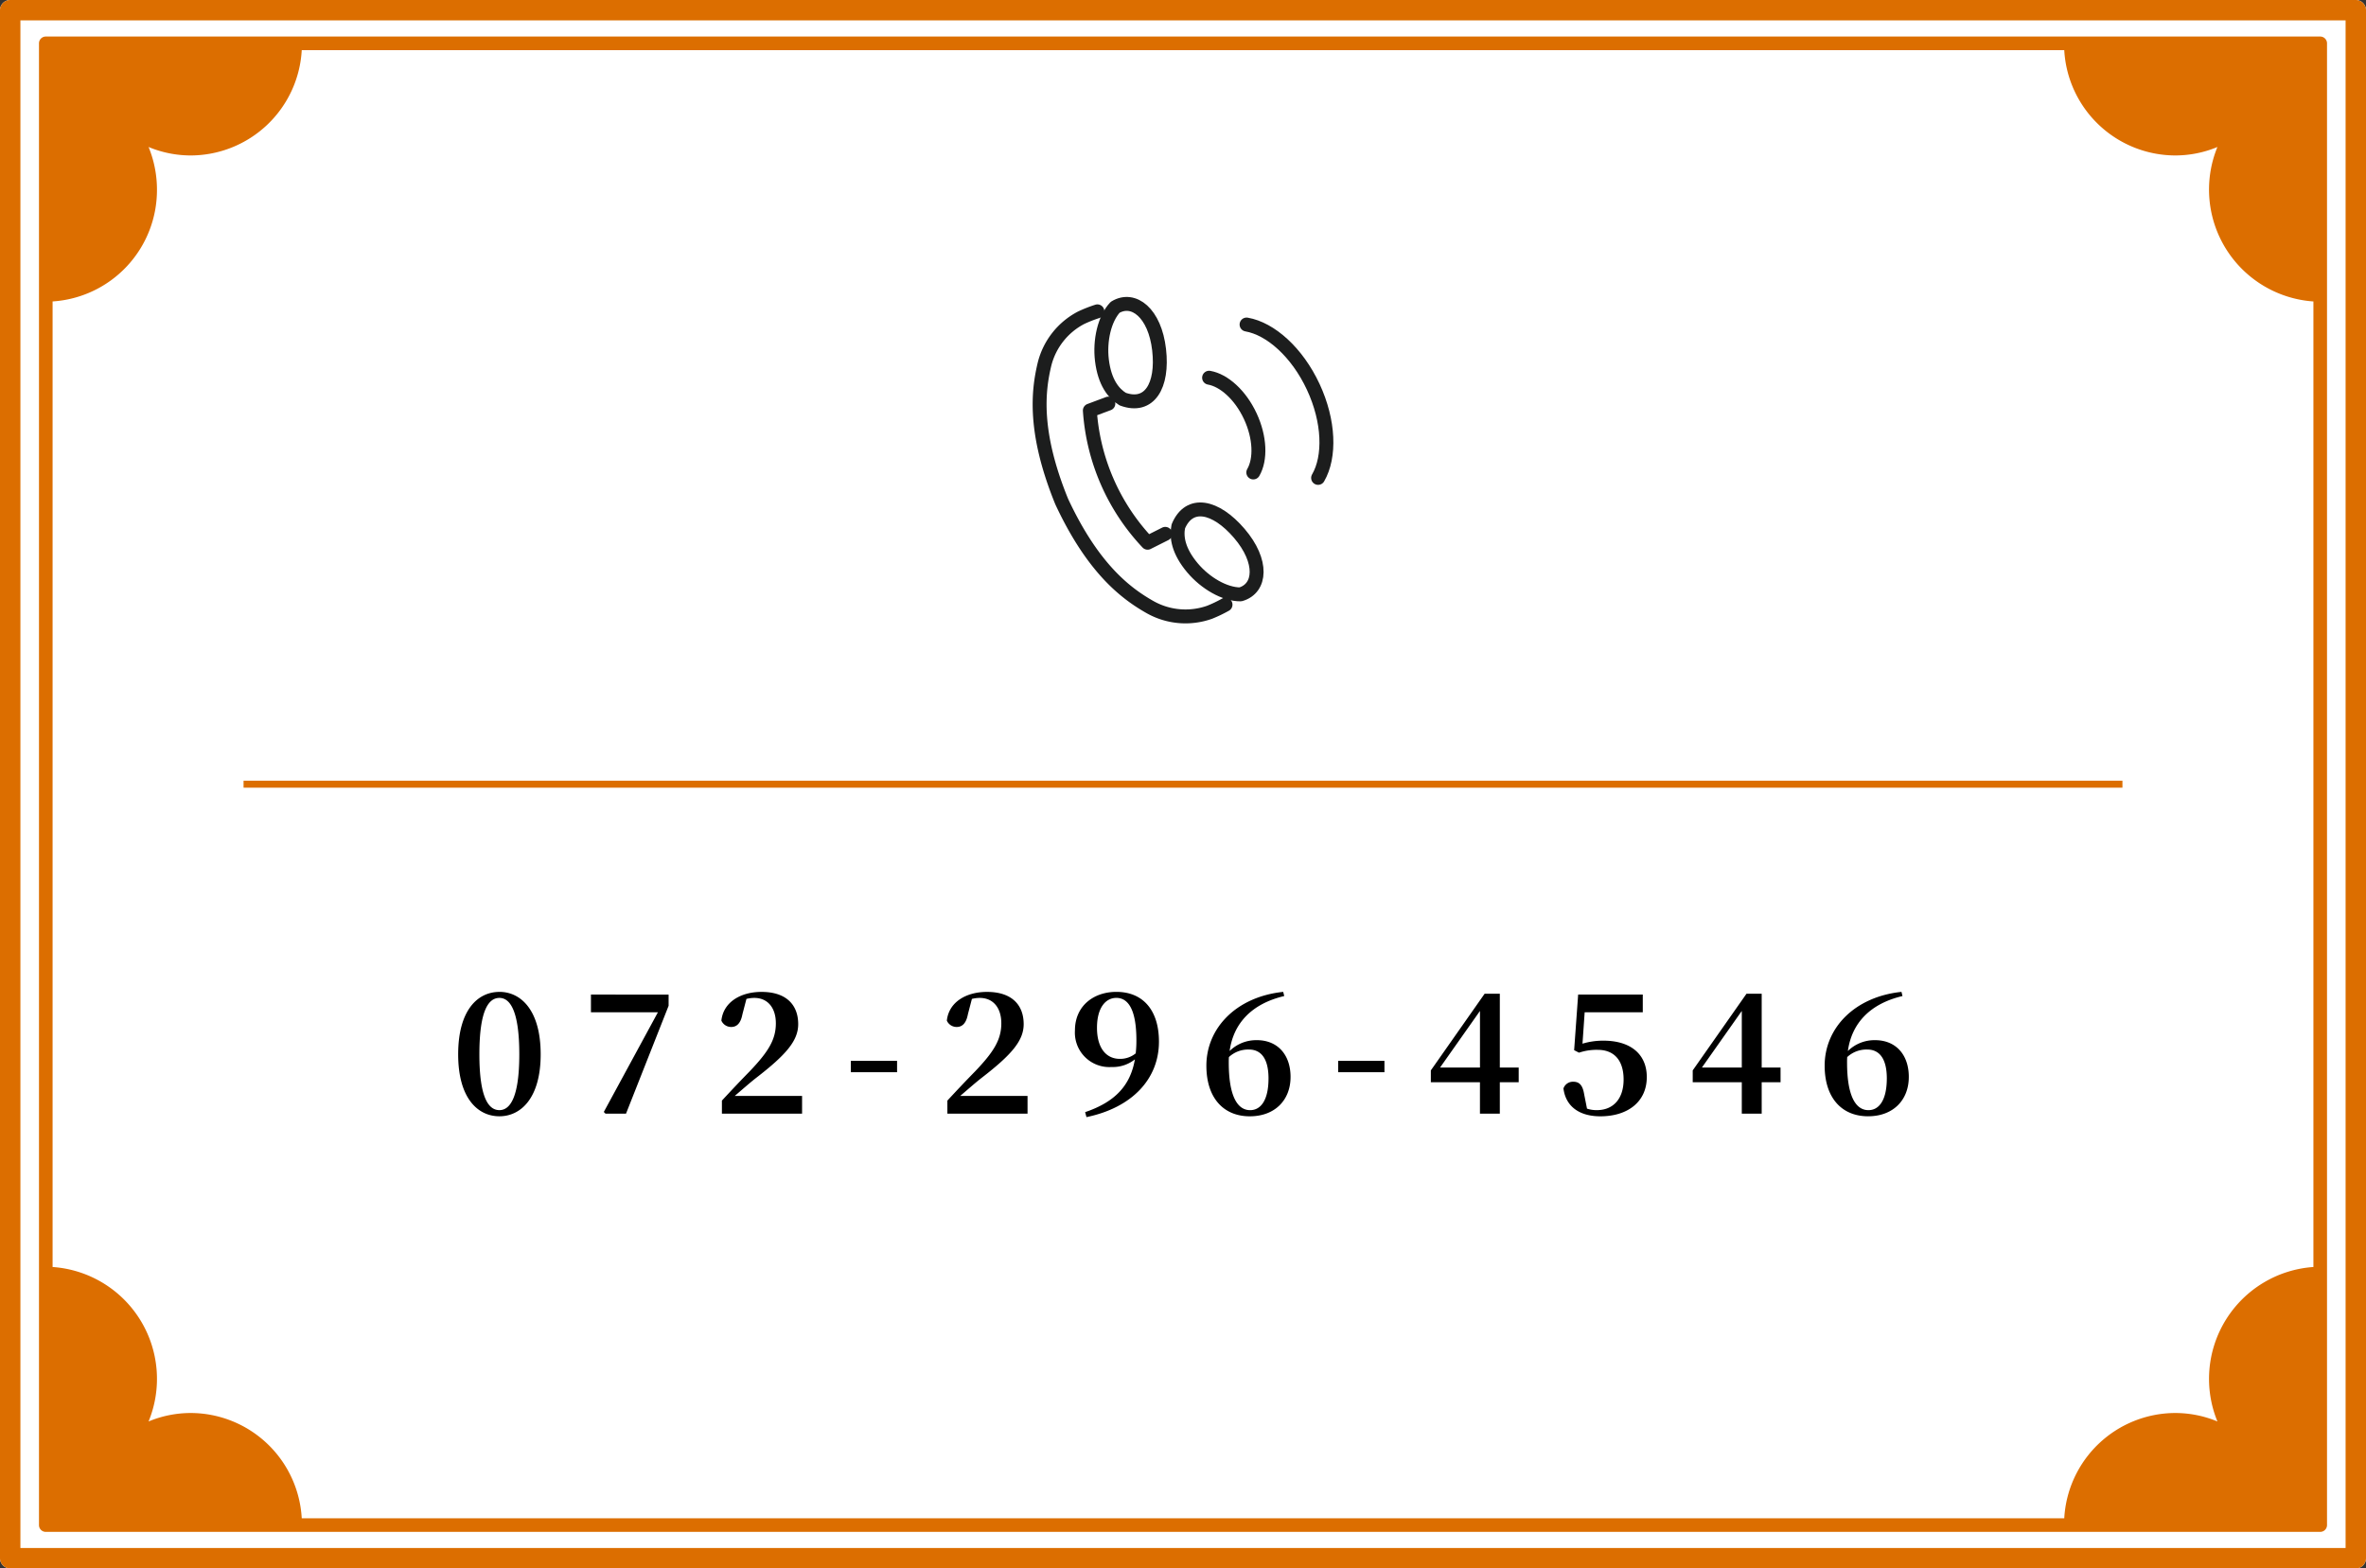 <svg xmlns="http://www.w3.org/2000/svg" width="340" height="225.412" viewBox="0 0 340 225.412"><rect x="0" y="0" width="340" height="225.412" fill="#333333" stroke="none"/><g id="&#x30B0;&#x30EB;&#x30FC;&#x30D7;_1676" data-name="&#x30B0;&#x30EB;&#x30FC;&#x30D7; 1676" transform="translate(2007 -3485.617)"><g id="&#x30B0;&#x30EB;&#x30FC;&#x30D7;_1667" data-name="&#x30B0;&#x30EB;&#x30FC;&#x30D7; 1667" transform="translate(-2177)"><path id="&#x30D1;&#x30B9;_189" data-name="&#x30D1;&#x30B9; 189" d="M508.534,3485.617H171.466a1.466,1.466,0,0,0-1.466,1.467v222.479a1.466,1.466,0,0,0,1.466,1.466H508.534a1.466,1.466,0,0,0,1.466-1.466V3487.084A1.466,1.466,0,0,0,508.534,3485.617Z" fill="#fff"></path><g id="&#x30B0;&#x30EB;&#x30FC;&#x30D7;_360" data-name="&#x30B0;&#x30EB;&#x30FC;&#x30D7; 360"><path id="&#x30D1;&#x30B9;_190" data-name="&#x30D1;&#x30B9; 190" d="M508.534,3485.617H171.466a1.466,1.466,0,0,0-1.466,1.467v222.479a1.466,1.466,0,0,0,1.466,1.466H508.534a1.466,1.466,0,0,0,1.466-1.466V3487.084A1.466,1.466,0,0,0,508.534,3485.617Zm-1.466,222.48H172.932V3488.55H507.068Z" fill="#dc6e00"></path><path id="&#x30D1;&#x30B9;_191" data-name="&#x30D1;&#x30B9; 191" d="M176.579,3705.777H503.421a.977.977,0,0,0,.977-.977V3491.847a.978.978,0,0,0-.977-.978H176.579a.978.978,0,0,0-.977.978V3704.8A.977.977,0,0,0,176.579,3705.777Zm15.977-192.9a16.177,16.177,0,0,0-1.206-6.135,15.8,15.8,0,0,0,6.084,1.216,16.022,16.022,0,0,0,15.927-15.135H466.639a16.022,16.022,0,0,0,15.927,15.135,15.8,15.8,0,0,0,6.084-1.216,16.118,16.118,0,0,0,13.793,22.2v138.767a16.118,16.118,0,0,0-13.793,22.2,15.8,15.8,0,0,0-6.084-1.216,16.021,16.021,0,0,0-15.927,15.134H213.361a16.021,16.021,0,0,0-15.927-15.134,15.8,15.8,0,0,0-6.084,1.216,16.118,16.118,0,0,0-13.793-22.2V3528.94A16.042,16.042,0,0,0,192.556,3512.878Z" fill="#dc6e00"></path></g></g><path id="&#x30D1;&#x30B9;_323" data-name="&#x30D1;&#x30B9; 323" d="M-101.112-8.52c0-6.384,1.344-8.112,2.88-8.112,1.488,0,2.856,1.752,2.856,8.112,0,6.288-1.368,8.016-2.856,8.016C-99.768-.5-101.112-2.232-101.112-8.52Zm2.88-8.976c-3.12,0-5.928,2.616-5.928,8.976,0,6.288,2.808,8.9,5.928,8.9,3.072,0,5.928-2.616,5.928-8.9C-92.3-14.88-95.16-17.5-98.232-17.5Zm13.152.384v2.544h9.624L-83.232-.24l.24.24h2.952l6.12-15.5v-1.608ZM-64.416-2.544c1.176-1.008,2.3-1.992,3.072-2.592,4.32-3.336,6.048-5.352,6.048-7.728,0-2.712-1.656-4.632-5.28-4.632-2.952,0-5.472,1.44-5.76,4.128a1.533,1.533,0,0,0,1.416.912c.7,0,1.344-.408,1.608-1.824l.576-2.208a4.69,4.69,0,0,1,1.128-.144c1.944,0,3.1,1.44,3.1,3.648,0,2.352-1.08,4.1-3.792,6.936-1.176,1.2-2.568,2.664-3.96,4.176V0h11.52V-2.544Zm16.68-3.408h6.648V-7.584h-6.648Zm15.72,3.408c1.176-1.008,2.3-1.992,3.072-2.592,4.32-3.336,6.048-5.352,6.048-7.728,0-2.712-1.656-4.632-5.28-4.632-2.952,0-5.472,1.44-5.76,4.128a1.533,1.533,0,0,0,1.416.912c.7,0,1.344-.408,1.608-1.824l.576-2.208a4.69,4.69,0,0,1,1.128-.144c1.944,0,3.1,1.44,3.1,3.648,0,2.352-1.08,4.1-3.792,6.936-1.176,1.2-2.568,2.664-3.96,4.176V0h11.52V-2.544ZM-9.072-7.872c-1.992,0-3.288-1.584-3.288-4.464,0-2.928,1.272-4.3,2.784-4.3,1.7,0,2.88,1.68,2.88,6.1a15.759,15.759,0,0,1-.1,1.872A3.515,3.515,0,0,1-9.072-7.872ZM-13.872.5c6.6-1.368,10.416-5.52,10.416-10.848,0-4.464-2.256-7.152-6.12-7.152-3.264,0-5.952,2.016-5.952,5.544A4.95,4.95,0,0,0-10.272-6.7a5.093,5.093,0,0,0,3.36-1.1C-7.56-4.056-9.744-1.68-14.064-.216ZM9.648-.5c-1.9,0-3.072-2.16-3.072-6.84,0-.264,0-.528.024-.792a4.056,4.056,0,0,1,2.88-1.08c1.8,0,2.808,1.392,2.808,4.152C12.288-1.9,11.16-.5,9.648-.5ZM14.4-17.5C7.68-16.8,3.36-12.312,3.36-6.888,3.36-2.3,5.784.384,9.6.384c3.552,0,5.856-2.28,5.856-5.664,0-3.144-1.824-5.28-4.848-5.28A5.455,5.455,0,0,0,6.7-9c.552-3.984,3.168-6.792,7.848-7.9ZM22.3-5.952h6.648V-7.584H22.3Zm14.64-.672,5.736-8.136v8.136Zm11.3,0H45.528V-17.232H43.344L35.616-6.216v1.7h7.056V0h2.856V-4.512H48.24Zm9.48-7.944h8.352v-2.544H56.784L56.208-9.12l.7.36a7.865,7.865,0,0,1,2.688-.408c2.3,0,3.72,1.44,3.72,4.272,0,2.736-1.464,4.392-3.84,4.392A4.282,4.282,0,0,1,58.056-.72l-.408-2.064c-.216-1.32-.7-1.8-1.56-1.8a1.438,1.438,0,0,0-1.416.96C54.984-1.1,56.88.384,59.976.384c3.936,0,6.672-2.088,6.672-5.64,0-3.36-2.424-5.232-6.216-5.232a10.233,10.233,0,0,0-3.024.432ZM74.568-6.624,80.3-14.76v8.136Zm11.3,0H83.16V-17.232H80.976L73.248-6.216v1.7H80.3V0H83.16V-4.512h2.712ZM98.5-.5c-1.9,0-3.072-2.16-3.072-6.84,0-.264,0-.528.024-.792a4.056,4.056,0,0,1,2.88-1.08c1.8,0,2.808,1.392,2.808,4.152C101.136-1.9,100.008-.5,98.5-.5ZM103.248-17.5c-6.72.7-11.04,5.184-11.04,10.608,0,4.584,2.424,7.272,6.24,7.272C102,.384,104.3-1.9,104.3-5.28c0-3.144-1.824-5.28-4.848-5.28A5.455,5.455,0,0,0,95.544-9c.552-3.984,3.168-6.792,7.848-7.9Z" transform="translate(-1837 3645.668)"></path><g id="&#x30B0;&#x30EB;&#x30FC;&#x30D7;_1668" data-name="&#x30B0;&#x30EB;&#x30FC;&#x30D7; 1668" transform="translate(-2177)"><g id="&#x30B0;&#x30EB;&#x30FC;&#x30D7;_363" data-name="&#x30B0;&#x30EB;&#x30FC;&#x30D7; 363"><path id="&#x30D1;&#x30B9;_192" data-name="&#x30D1;&#x30B9; 192" d="M350.1,3553.519c1.089-1.873.995-5.027-.432-8.088s-3.783-5.16-5.918-5.53" fill="none" stroke="#1c1d1d" stroke-linecap="round" stroke-linejoin="round" stroke-width="2"></path><path id="&#x30D1;&#x30B9;_193" data-name="&#x30D1;&#x30B9; 193" d="M359.414,3554.3c1.763-3.032,1.611-8.137-.7-13.091s-6.123-8.352-9.58-8.951" fill="none" stroke="#1c1d1d" stroke-linecap="round" stroke-linejoin="round" stroke-width="2"></path></g><g id="&#x30B0;&#x30EB;&#x30FC;&#x30D7;_364" data-name="&#x30B0;&#x30EB;&#x30FC;&#x30D7; 364"><path id="&#x30D1;&#x30B9;_194" data-name="&#x30D1;&#x30B9; 194" d="M339.326,3561.268c-.314,1.533.007,3.559,2.058,5.985,1.834,2.17,4.6,3.791,6.874,3.786l0,0c2.973-.851,3.28-4.749-.174-8.775C344.681,3558.295,340.9,3557.513,339.326,3561.268Z" fill="none" stroke="#1c1d1d" stroke-linecap="round" stroke-linejoin="round" stroke-width="2"></path><path id="&#x30D1;&#x30B9;_195" data-name="&#x30D1;&#x30B9; 195" d="M327.7,3530.364a19.058,19.058,0,0,0-2.367.934,10.355,10.355,0,0,0-5.231,6.648c-.937,3.893-1.591,9.8,2.465,19.752,4.542,9.741,9.318,13.277,12.81,15.236a10.361,10.361,0,0,0,8.432.682,18.892,18.892,0,0,0,2.3-1.1" fill="none" stroke="#1c1d1d" stroke-linecap="round" stroke-linejoin="round" stroke-width="2"></path><path id="&#x30D1;&#x30B9;_196" data-name="&#x30D1;&#x30B9; 196" d="M337.45,3562.343l-2.536,1.274a30.656,30.656,0,0,1-8.3-19l2.658-.993" fill="none" stroke="#1c1d1d" stroke-linecap="round" stroke-linejoin="round" stroke-width="2"></path><path id="&#x30D1;&#x30B9;_197" data-name="&#x30D1;&#x30B9; 197" d="M330.249,3529.783h0c-1.548,1.662-2.242,4.794-1.9,7.615.385,3.153,1.654,4.767,2.991,5.579,3.822,1.4,5.821-1.907,5.226-7.1C335.961,3530.6,332.894,3528.182,330.249,3529.783Z" fill="none" stroke="#1c1d1d" stroke-linecap="round" stroke-linejoin="round" stroke-width="2"></path></g></g><line id="&#x7DDA;_506" data-name="&#x7DDA; 506" x2="270" transform="translate(-1972 3598.323)" fill="none" stroke="#dc6e00" stroke-miterlimit="10" stroke-width="1"></line></g></svg>